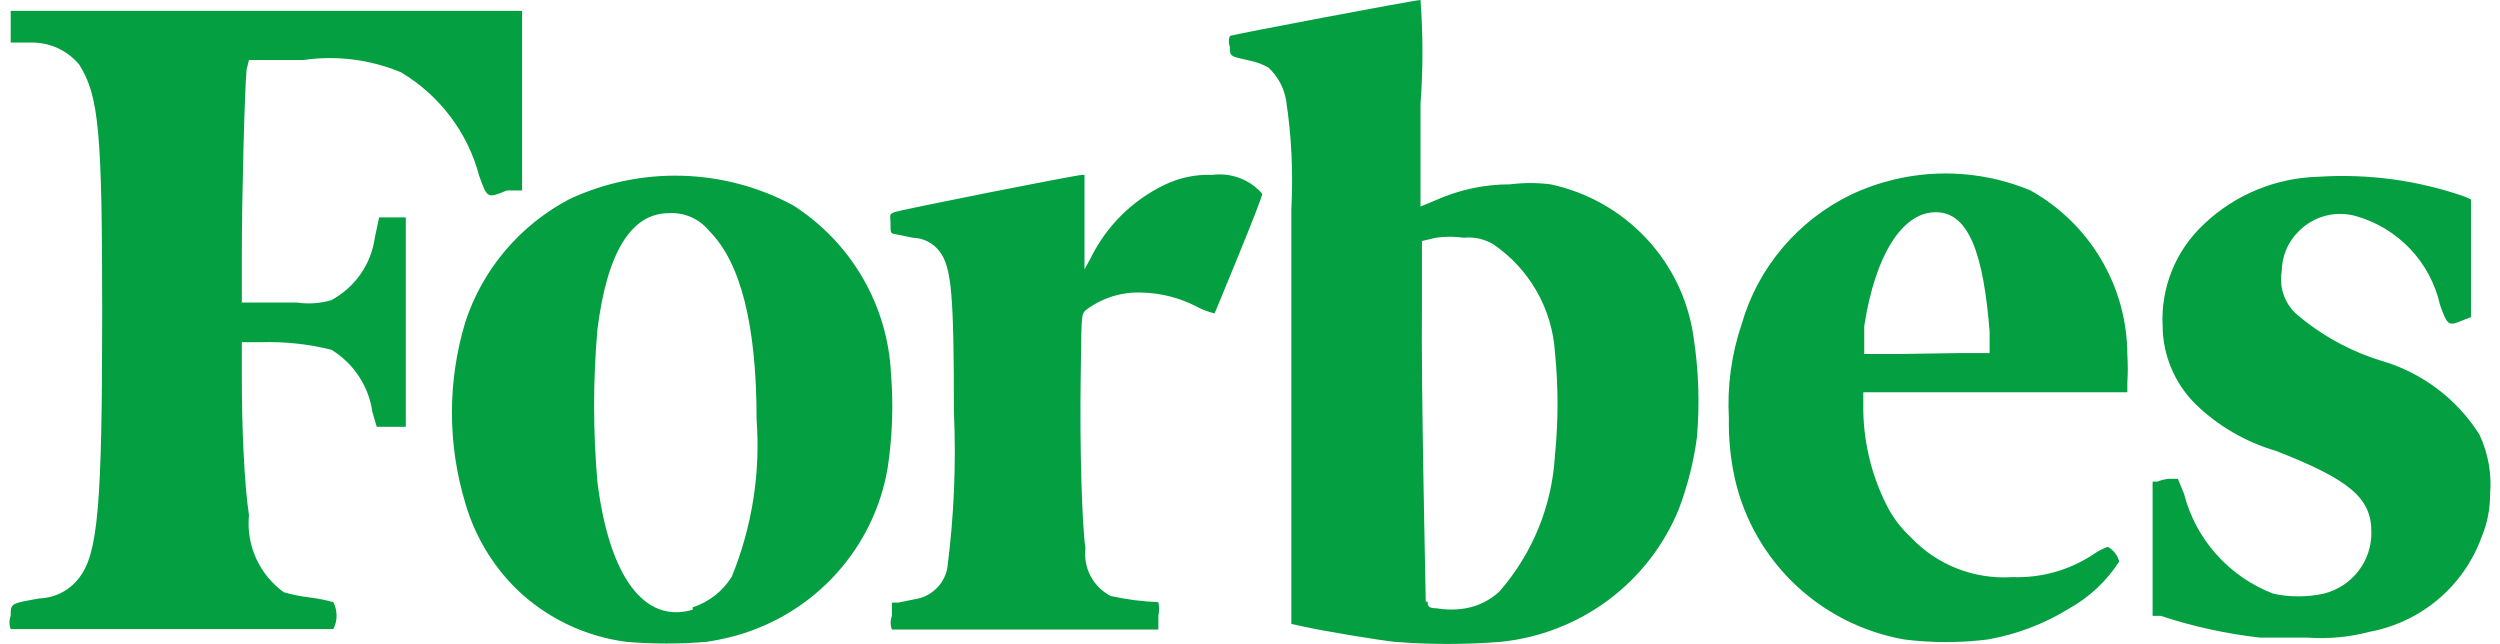 <svg width="132" height="34" viewBox="0 0 132 34" fill="none" xmlns="http://www.w3.org/2000/svg">
<g clip-path="url(#clip0_1_306)">
<path d="M13.146 3.169H16.015C17.762 2.914 19.547 3.139 21.174 3.818C23.216 5.036 24.697 6.998 25.301 9.284C25.729 10.482 25.729 10.482 26.761 10.057H27.566V0.574H0.564V2.246H1.671C2.152 2.243 2.628 2.346 3.063 2.549C3.499 2.752 3.883 3.049 4.188 3.419C5.219 5.066 5.395 6.913 5.395 16.521C5.395 26.728 5.169 29.223 4.188 30.496C3.945 30.823 3.632 31.092 3.27 31.282C2.908 31.472 2.508 31.579 2.099 31.594C0.564 31.869 0.564 31.844 0.564 32.517C0.479 32.743 0.479 32.991 0.564 33.216H17.601C17.713 32.996 17.772 32.752 17.772 32.505C17.772 32.258 17.713 32.014 17.601 31.794C17.188 31.68 16.767 31.596 16.342 31.544C15.883 31.49 15.428 31.398 14.983 31.27C14.347 30.809 13.842 30.191 13.52 29.478C13.198 28.764 13.069 27.98 13.146 27.202C12.895 25.555 12.769 22.535 12.769 20.04V18.068H13.775C15.03 18.03 16.283 18.164 17.5 18.467C18.083 18.825 18.579 19.305 18.953 19.875C19.328 20.444 19.57 21.088 19.664 21.762L19.891 22.535H21.426V11.48H20.017L19.79 12.553C19.695 13.241 19.438 13.898 19.04 14.47C18.642 15.042 18.115 15.514 17.5 15.847C16.904 16.023 16.277 16.065 15.663 15.972H12.769V13.277C12.769 10.482 12.92 4.592 13.021 3.668L13.146 3.169ZM130.921 22.959C129.731 21.061 127.876 19.665 125.711 19.041C124.052 18.527 122.518 17.677 121.207 16.546C120.912 16.263 120.691 15.912 120.564 15.525C120.436 15.138 120.407 14.726 120.477 14.325C120.479 13.538 120.796 12.784 121.358 12.228C121.739 11.833 122.221 11.547 122.753 11.402C123.285 11.257 123.846 11.258 124.378 11.405C125.478 11.716 126.473 12.316 127.257 13.142C128.041 13.968 128.585 14.989 128.832 16.096C129.235 17.22 129.285 17.22 130.015 16.92L130.468 16.745V10.531L130.141 10.382C127.663 9.519 125.035 9.162 122.415 9.333C120.159 9.39 118.005 10.28 116.375 11.829C115.636 12.515 115.057 13.353 114.679 14.284C114.301 15.215 114.133 16.217 114.186 17.22C114.2 18.752 114.813 20.219 115.897 21.312C117.094 22.48 118.564 23.337 120.175 23.808C124.076 25.33 125.208 26.303 125.208 28.075C125.225 28.823 124.985 29.553 124.528 30.147C124.07 30.741 123.423 31.163 122.692 31.345C121.813 31.536 120.903 31.536 120.024 31.345C118.873 30.902 117.846 30.193 117.028 29.277C116.209 28.361 115.623 27.265 115.319 26.079L114.991 25.28H114.538C114.322 25.296 114.109 25.347 113.909 25.43H113.657V32.517H114.085C115.785 33.078 117.54 33.463 119.319 33.665H121.836C122.928 33.745 124.025 33.644 125.082 33.366C126.425 33.12 127.68 32.53 128.722 31.655C129.764 30.779 130.557 29.648 131.021 28.375C131.322 27.663 131.476 26.9 131.475 26.129C131.574 25.042 131.382 23.949 130.921 22.959ZM107.215 10.057C105.707 9.429 104.082 9.125 102.447 9.163C100.812 9.202 99.203 9.583 97.727 10.282C96.34 10.955 95.11 11.909 94.118 13.082C93.125 14.256 92.391 15.623 91.965 17.095C91.421 18.701 91.19 20.395 91.285 22.086C91.267 23.006 91.343 23.926 91.511 24.831C91.918 27.057 93.002 29.106 94.617 30.703C96.231 32.3 98.3 33.368 100.546 33.765C102.009 33.948 103.488 33.948 104.95 33.765C106.467 33.5 107.919 32.949 109.229 32.143C110.311 31.541 111.227 30.684 111.895 29.648C111.853 29.485 111.777 29.332 111.674 29.2C111.569 29.067 111.44 28.956 111.292 28.874C111.004 28.977 110.734 29.12 110.486 29.298C109.234 30.116 107.757 30.526 106.259 30.471C105.264 30.538 104.268 30.384 103.34 30.022C102.414 29.659 101.579 29.096 100.898 28.375C100.372 27.89 99.937 27.315 99.615 26.678C98.833 25.126 98.411 23.421 98.382 21.687V20.713H112.323V20.214C112.355 19.716 112.355 19.215 112.323 18.717C112.319 16.955 111.843 15.225 110.946 13.704C110.049 12.183 108.762 10.925 107.215 10.057ZM100.194 18.692H98.432V17.22C99.011 13.451 100.446 11.205 102.207 11.205C103.968 11.205 104.724 13.426 105.051 17.494V18.642H103.54L100.194 18.692ZM64.006 9.234C63.136 9.2 62.272 9.38 61.489 9.758C59.788 10.577 58.415 11.939 57.589 13.626L57.261 14.225V9.234H57.136C56.834 9.234 47.522 11.08 47.221 11.205C46.919 11.33 47.019 11.355 47.019 11.804C47.019 12.253 47.019 12.328 47.221 12.353L48.202 12.553C48.477 12.559 48.747 12.628 48.991 12.754C49.235 12.879 49.447 13.058 49.611 13.277C50.24 14.1 50.366 15.547 50.366 21.712C50.49 24.487 50.373 27.267 50.014 30.022C49.929 30.437 49.717 30.816 49.406 31.107C49.095 31.398 48.701 31.585 48.277 31.644L47.422 31.819H47.095V32.517C47.003 32.75 47.003 33.008 47.095 33.241H61.162V32.517C61.211 32.279 61.211 32.032 61.162 31.794C60.315 31.761 59.473 31.652 58.646 31.469C58.195 31.236 57.827 30.872 57.589 30.427C57.35 29.981 57.254 29.475 57.312 28.974C57.111 27.526 57.01 23.284 57.06 20.04C57.111 16.795 57.06 16.596 57.337 16.371C58.179 15.731 59.221 15.404 60.281 15.448C61.281 15.469 62.262 15.717 63.15 16.171C63.458 16.341 63.788 16.467 64.132 16.546C64.132 16.546 66.648 10.506 66.648 10.232C66.326 9.861 65.916 9.575 65.455 9.401C64.993 9.227 64.495 9.169 64.006 9.234ZM47.044 19.715C46.956 17.932 46.44 16.195 45.538 14.65C44.637 13.104 43.376 11.795 41.86 10.831C40.059 9.867 38.056 9.336 36.01 9.28C33.965 9.224 31.935 9.644 30.083 10.506C27.464 11.876 25.487 14.203 24.572 16.995C23.626 20.12 23.626 23.453 24.572 26.578C25.067 28.286 25.994 29.841 27.264 31.095C28.846 32.626 30.886 33.606 33.078 33.89C34.484 34.007 35.898 34.007 37.305 33.89C37.823 33.812 38.336 33.703 38.84 33.566C40.889 32.997 42.732 31.862 44.153 30.294C45.575 28.724 46.517 26.787 46.868 24.706C47.119 23.055 47.178 21.38 47.044 19.715ZM36.575 32.193C34.059 32.942 32.172 30.521 31.542 25.43C31.311 22.765 31.311 20.084 31.542 17.419C32.046 13.326 33.329 11.255 35.317 11.255C35.718 11.23 36.12 11.301 36.487 11.462C36.855 11.623 37.179 11.868 37.431 12.178C39.117 13.851 39.948 17.17 39.948 22.161C40.157 24.985 39.709 27.82 38.639 30.446C38.166 31.212 37.435 31.787 36.575 32.068V32.193ZM81.873 9.733C81.163 9.642 80.444 9.642 79.734 9.733C78.371 9.732 77.024 10.021 75.783 10.581L75.003 10.906V5.49C75.139 3.663 75.139 1.828 75.003 0C74.701 0 65.088 1.822 64.937 1.897C64.863 2.081 64.863 2.286 64.937 2.471C64.937 2.995 64.937 2.97 66.069 3.219C66.387 3.29 66.693 3.408 66.975 3.569C67.467 4.027 67.793 4.631 67.906 5.291C68.193 7.19 68.286 9.113 68.183 11.03V32.942L68.863 33.091C69.869 33.316 72.713 33.79 73.644 33.89C75.503 34.037 77.372 34.037 79.231 33.89C81.295 33.681 83.261 32.917 84.921 31.682C86.579 30.446 87.866 28.785 88.643 26.877C89.106 25.653 89.427 24.381 89.599 23.084C89.749 21.328 89.69 19.561 89.423 17.818C89.153 15.865 88.283 14.042 86.933 12.596C85.583 11.149 83.816 10.15 81.873 9.733ZM75.28 31.769C75.28 31.444 75.029 20.514 75.078 16.146V12.727L75.809 12.553C76.301 12.483 76.801 12.483 77.293 12.553C77.838 12.498 78.385 12.62 78.854 12.902C79.793 13.545 80.574 14.392 81.136 15.377C81.698 16.363 82.028 17.462 82.1 18.592C82.283 20.409 82.283 22.24 82.1 24.057C81.949 26.699 80.923 29.216 79.18 31.22C78.686 31.686 78.065 31.998 77.394 32.118C76.886 32.206 76.367 32.206 75.859 32.118C75.381 32.118 75.381 31.968 75.381 31.769H75.28Z" fill="#039F41"/>
</g>
<defs>
<clipPath id="clip0_1_306">
<rect width="131" height="34" fill="white" transform="translate(0.5)"/>
</clipPath>
</defs>
</svg>
